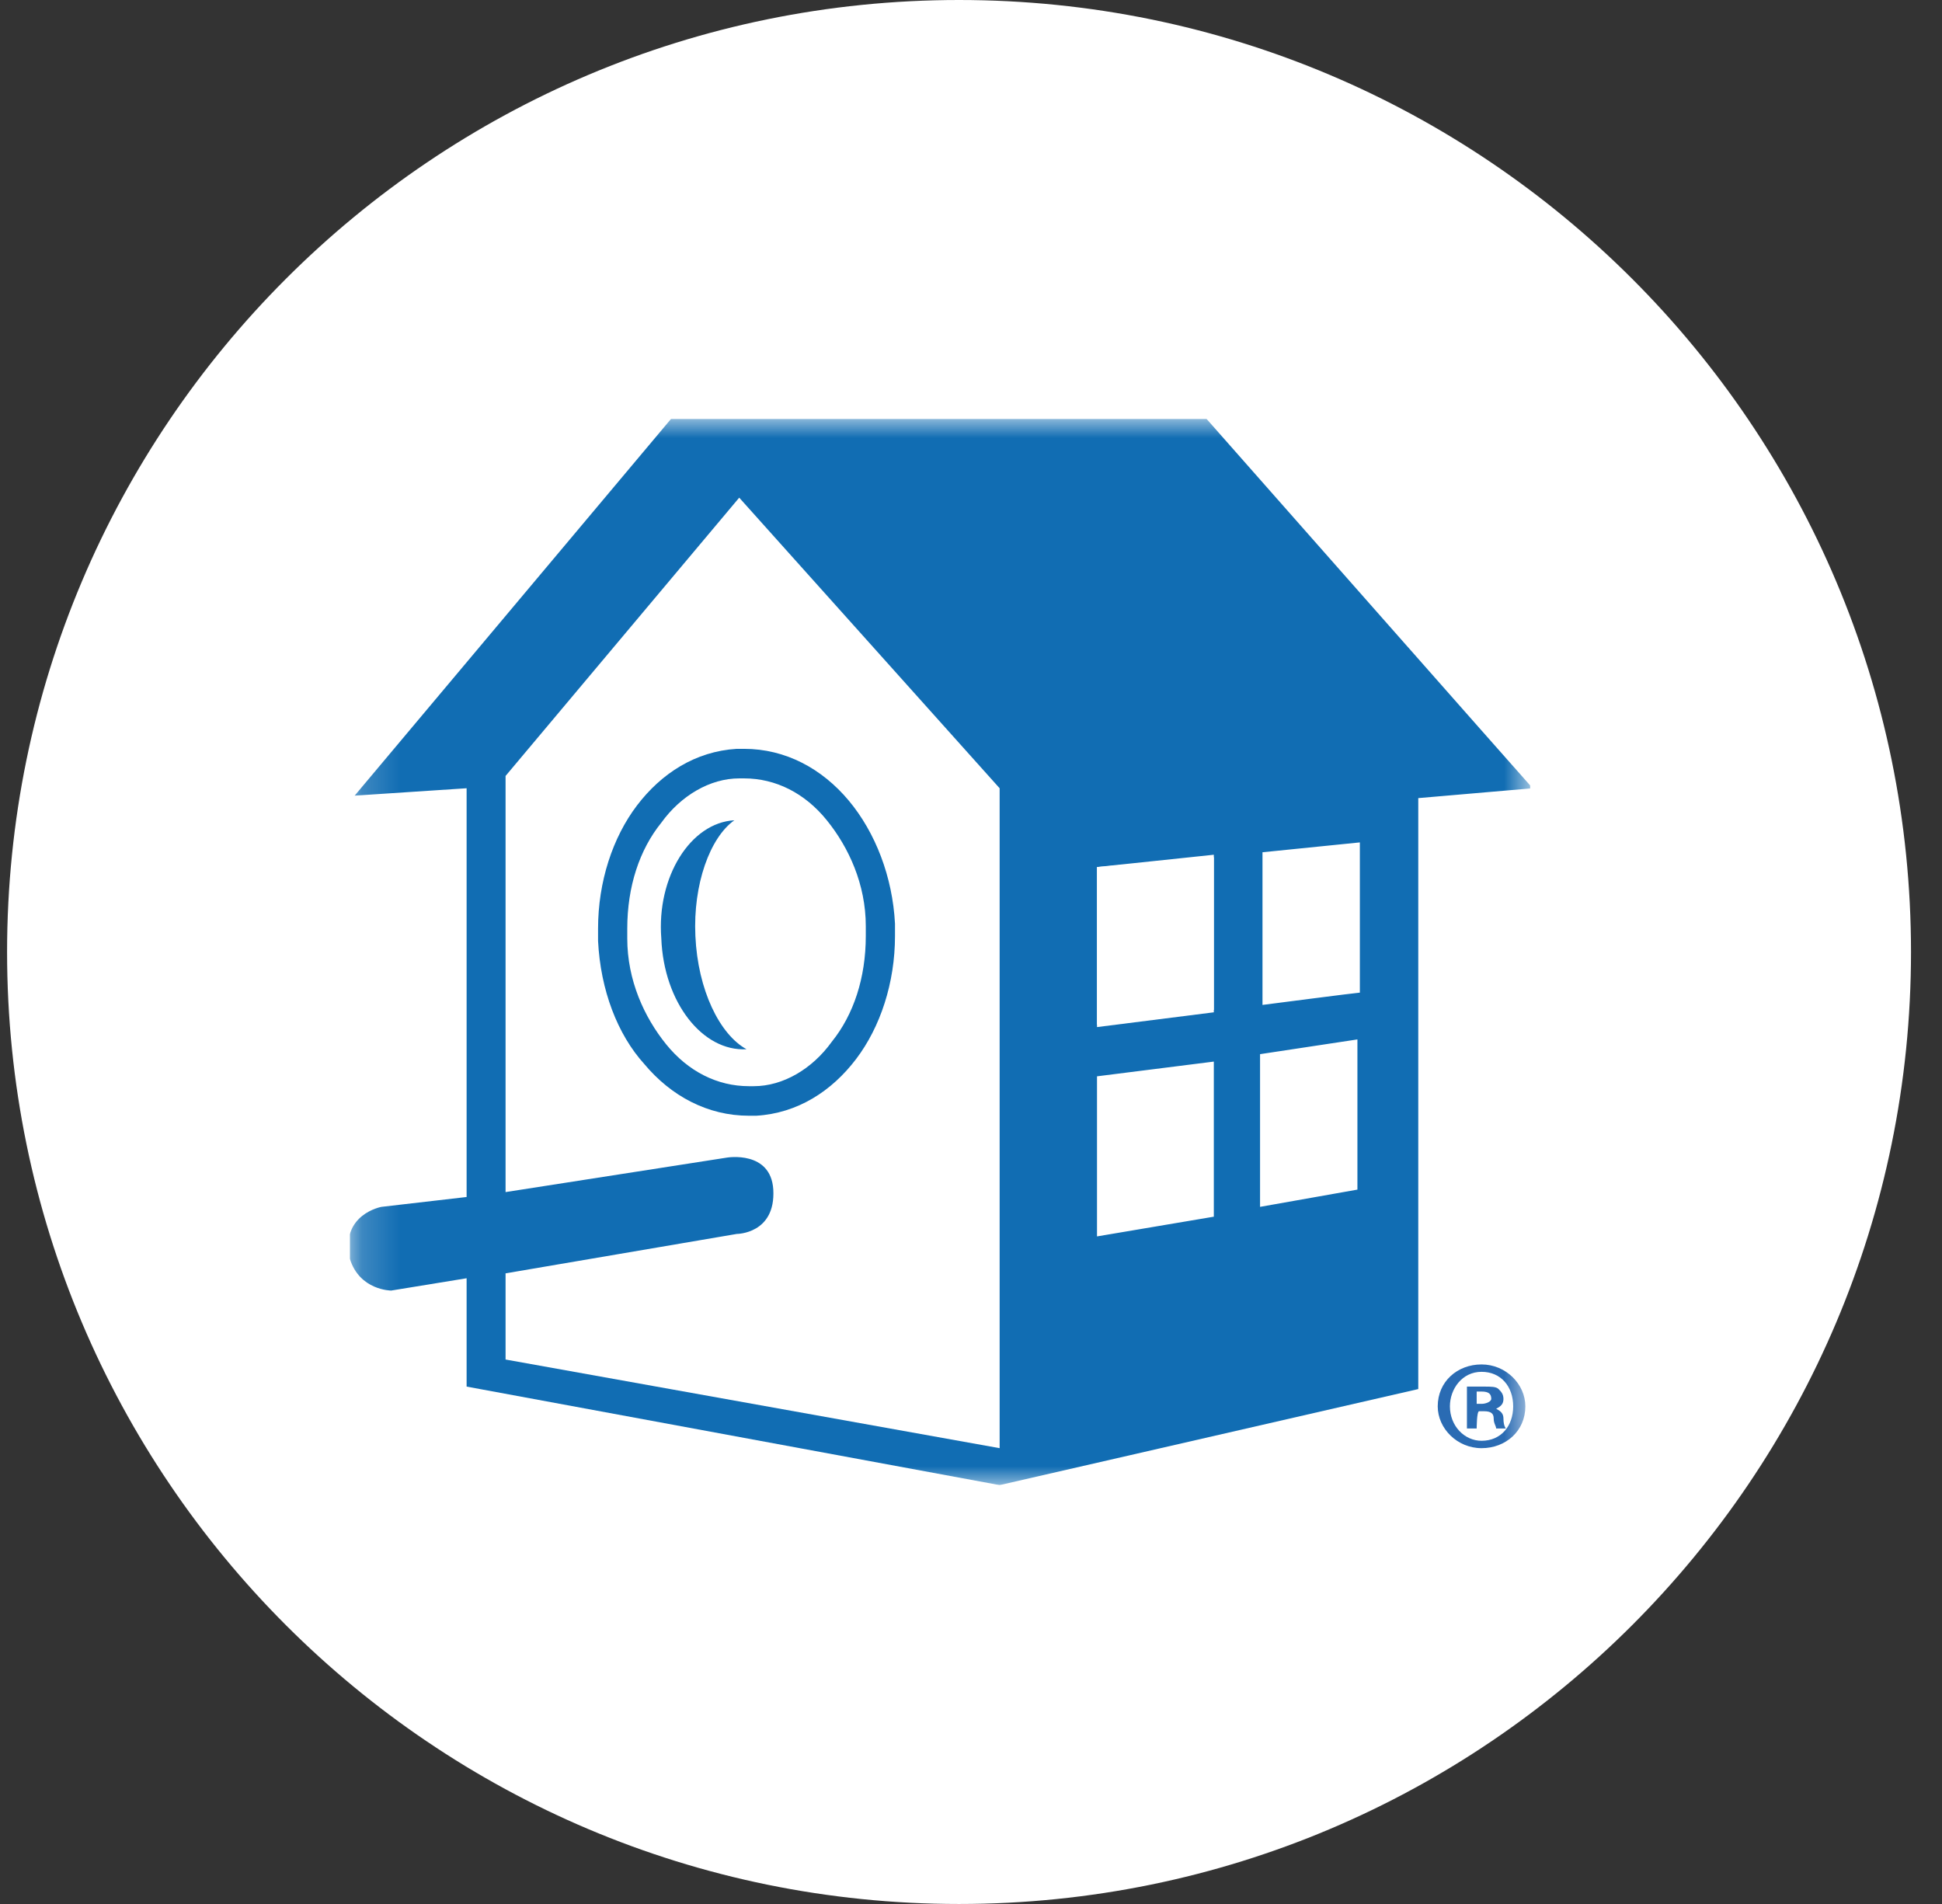 <svg width="51" height="50" viewBox="0 0 51 50" fill="none" xmlns="http://www.w3.org/2000/svg">
<rect x="0" y="0" width="51" height="50" fill="#333333" stroke="none"/>
<path d="M25.186 50C38.993 50 50.186 38.807 50.186 25C50.186 11.193 38.993 0 25.186 0C11.379 0 0.186 11.193 0.186 25C0.186 38.807 11.379 50 25.186 50Z" fill="white"/>
<g clip-path="url(#clip0_74_1913)">
<mask id="mask0_74_1913" style="mask-type:luminance" maskUnits="userSpaceOnUse" x="9" y="11" width="32" height="28">
<path d="M9.186 11H40.186V39H9.186V11Z" fill="white"/>
</mask>
<g mask="url(#mask0_74_1913)">
<path d="M40.058 36.931C40.058 37.577 39.547 38.03 38.908 38.03C38.269 38.03 37.757 37.513 37.757 36.931C37.757 36.284 38.269 35.831 38.908 35.831C39.547 35.831 40.058 36.349 40.058 36.931ZM38.077 36.931C38.077 37.448 38.46 37.836 38.908 37.836C39.419 37.836 39.739 37.448 39.739 36.931C39.739 36.413 39.419 36.025 38.908 36.025C38.396 36.025 38.077 36.478 38.077 36.931ZM38.78 37.513H38.524V36.413H38.972C39.163 36.413 39.291 36.413 39.355 36.478C39.419 36.543 39.483 36.607 39.483 36.737C39.483 36.866 39.419 36.931 39.291 36.995C39.419 37.06 39.483 37.125 39.483 37.254C39.483 37.448 39.547 37.513 39.547 37.513H39.291C39.291 37.448 39.227 37.383 39.227 37.254C39.227 37.125 39.163 37.06 38.972 37.06H38.844C38.78 37.06 38.78 37.513 38.78 37.513ZM38.78 36.866H38.908C39.036 36.866 39.163 36.801 39.163 36.737C39.163 36.607 39.099 36.543 38.908 36.543H38.78V36.866Z" fill="#2A6BB3"/>
</g>
<mask id="mask1_74_1913" style="mask-type:luminance" maskUnits="userSpaceOnUse" x="9" y="11" width="32" height="28">
<path d="M9.186 11H40.186V39H9.186V11Z" fill="white"/>
</mask>
<g mask="url(#mask1_74_1913)">
<path d="M19.413 13.07L13.277 20.377V31.24L19.093 30.399C19.093 30.399 20.18 30.206 20.308 31.24C20.372 32.404 19.349 32.404 19.349 32.404L13.277 33.439V35.702L26.188 38.094V20.7C26.252 20.7 19.413 13.07 19.413 13.07ZM22.481 27.878C21.842 28.718 20.883 29.3 19.86 29.365H19.669C18.582 29.365 17.623 28.848 16.92 28.007C16.217 27.166 15.77 26.002 15.706 24.774V24.45C15.706 23.222 16.089 22.058 16.728 21.217C17.367 20.377 18.326 19.795 19.349 19.73H19.541C20.627 19.73 21.586 20.247 22.289 21.088C22.992 21.928 23.44 23.093 23.503 24.321V24.644C23.503 25.873 23.12 26.972 22.481 27.878Z" fill="white"/>
</g>
<mask id="mask2_74_1913" style="mask-type:luminance" maskUnits="userSpaceOnUse" x="9" y="11" width="32" height="28">
<path d="M9.186 11H40.186V39H9.186V11Z" fill="white"/>
</mask>
<g mask="url(#mask2_74_1913)">
<path d="M28.809 28.266V32.469L31.877 31.951V27.878L28.809 28.266ZM21.65 21.541C21.075 20.829 20.308 20.441 19.477 20.441H19.349C18.518 20.506 17.815 20.894 17.303 21.605C16.792 22.317 16.409 23.287 16.409 24.386V24.644C16.473 25.744 16.856 26.714 17.431 27.425C18.007 28.136 18.774 28.524 19.605 28.524H19.732C20.563 28.46 21.266 28.072 21.778 27.36C22.289 26.649 22.673 25.679 22.673 24.58V24.321C22.673 23.222 22.289 22.252 21.65 21.541ZM17.367 24.644C17.303 23.028 18.134 21.605 19.285 21.541C18.582 21.993 18.134 23.222 18.262 24.58C18.326 26.002 18.901 27.166 19.669 27.49C18.454 27.619 17.431 26.326 17.367 24.644Z" fill="white"/>
</g>
<mask id="mask3_74_1913" style="mask-type:luminance" maskUnits="userSpaceOnUse" x="9" y="11" width="32" height="28">
<path d="M9.186 11H40.186V39H9.186V11Z" fill="white"/>
</mask>
<g mask="url(#mask3_74_1913)">
<path d="M33.155 22.381V26.39L35.712 26.067V22.123L33.155 22.381ZM33.155 31.693L35.712 31.24V27.296L33.155 27.684V31.693Z" fill="white"/>
</g>
<mask id="mask4_74_1913" style="mask-type:luminance" maskUnits="userSpaceOnUse" x="9" y="11" width="32" height="28">
<path d="M9.186 11H40.186V39H9.186V11Z" fill="white"/>
</mask>
<g mask="url(#mask4_74_1913)">
<path d="M31.685 11H17.623L9.314 20.894L12.254 20.7V31.434L10.017 31.693C10.017 31.693 8.93 31.887 9.186 33.051C9.442 33.891 10.273 33.891 10.273 33.891L12.254 33.568V36.413L26.252 39L37.246 36.478V20.959L40.25 20.7C40.186 20.635 31.685 11 31.685 11ZM28.809 22.769L31.877 22.446V26.52L28.809 26.908V22.769ZM13.277 35.702V33.439L19.349 32.404C19.349 32.404 20.372 32.404 20.308 31.24C20.244 30.205 19.093 30.399 19.093 30.399L13.277 31.305V20.377L19.413 13.069L26.252 20.7V38.03L13.277 35.702ZM28.809 32.469V28.265L31.877 27.878V31.951L28.809 32.469ZM35.648 31.24L33.091 31.693V27.683L35.648 27.296V31.24ZM33.155 26.39V22.381L35.712 22.122V26.067C35.648 26.067 33.155 26.39 33.155 26.39ZM22.289 21.023C21.586 20.183 20.627 19.665 19.541 19.665H19.349C18.262 19.73 17.367 20.312 16.728 21.152C16.089 21.993 15.706 23.157 15.706 24.386V24.709C15.77 26.002 16.217 27.166 16.92 27.942C17.623 28.783 18.582 29.3 19.669 29.3H19.86C20.947 29.235 21.842 28.654 22.481 27.813C23.12 26.972 23.504 25.808 23.504 24.58V24.256C23.44 23.028 22.992 21.864 22.289 21.023ZM21.842 27.36C21.33 28.072 20.563 28.524 19.796 28.524H19.669C18.838 28.524 18.071 28.136 17.495 27.425C16.92 26.714 16.473 25.744 16.473 24.644V24.386C16.473 23.286 16.792 22.316 17.367 21.605C17.879 20.894 18.646 20.441 19.413 20.441H19.541C20.372 20.441 21.139 20.829 21.714 21.541C22.289 22.252 22.737 23.222 22.737 24.321V24.58C22.737 25.679 22.417 26.649 21.842 27.36ZM18.262 24.58C18.198 23.222 18.646 21.993 19.285 21.541C18.134 21.605 17.24 23.028 17.367 24.644C17.431 26.326 18.454 27.619 19.605 27.554C18.901 27.166 18.326 26.002 18.262 24.58Z" fill="#116DB3"/>
</g>
<mask id="mask5_74_1913" style="mask-type:luminance" maskUnits="userSpaceOnUse" x="9" y="11" width="32" height="28">
<path d="M9.186 11H40.186V39H9.186V11Z" fill="white"/>
</mask>
<g mask="url(#mask5_74_1913)">
<path d="M28.809 22.769L31.877 22.511V26.584L28.809 26.972V22.769Z" fill="white"/>
</g>
</g>
<defs>
<clipPath id="clip0_74_1913">
<rect width="31" height="28" fill="white" transform="translate(9.186 11)"/>
</clipPath>
</defs>
</svg>
